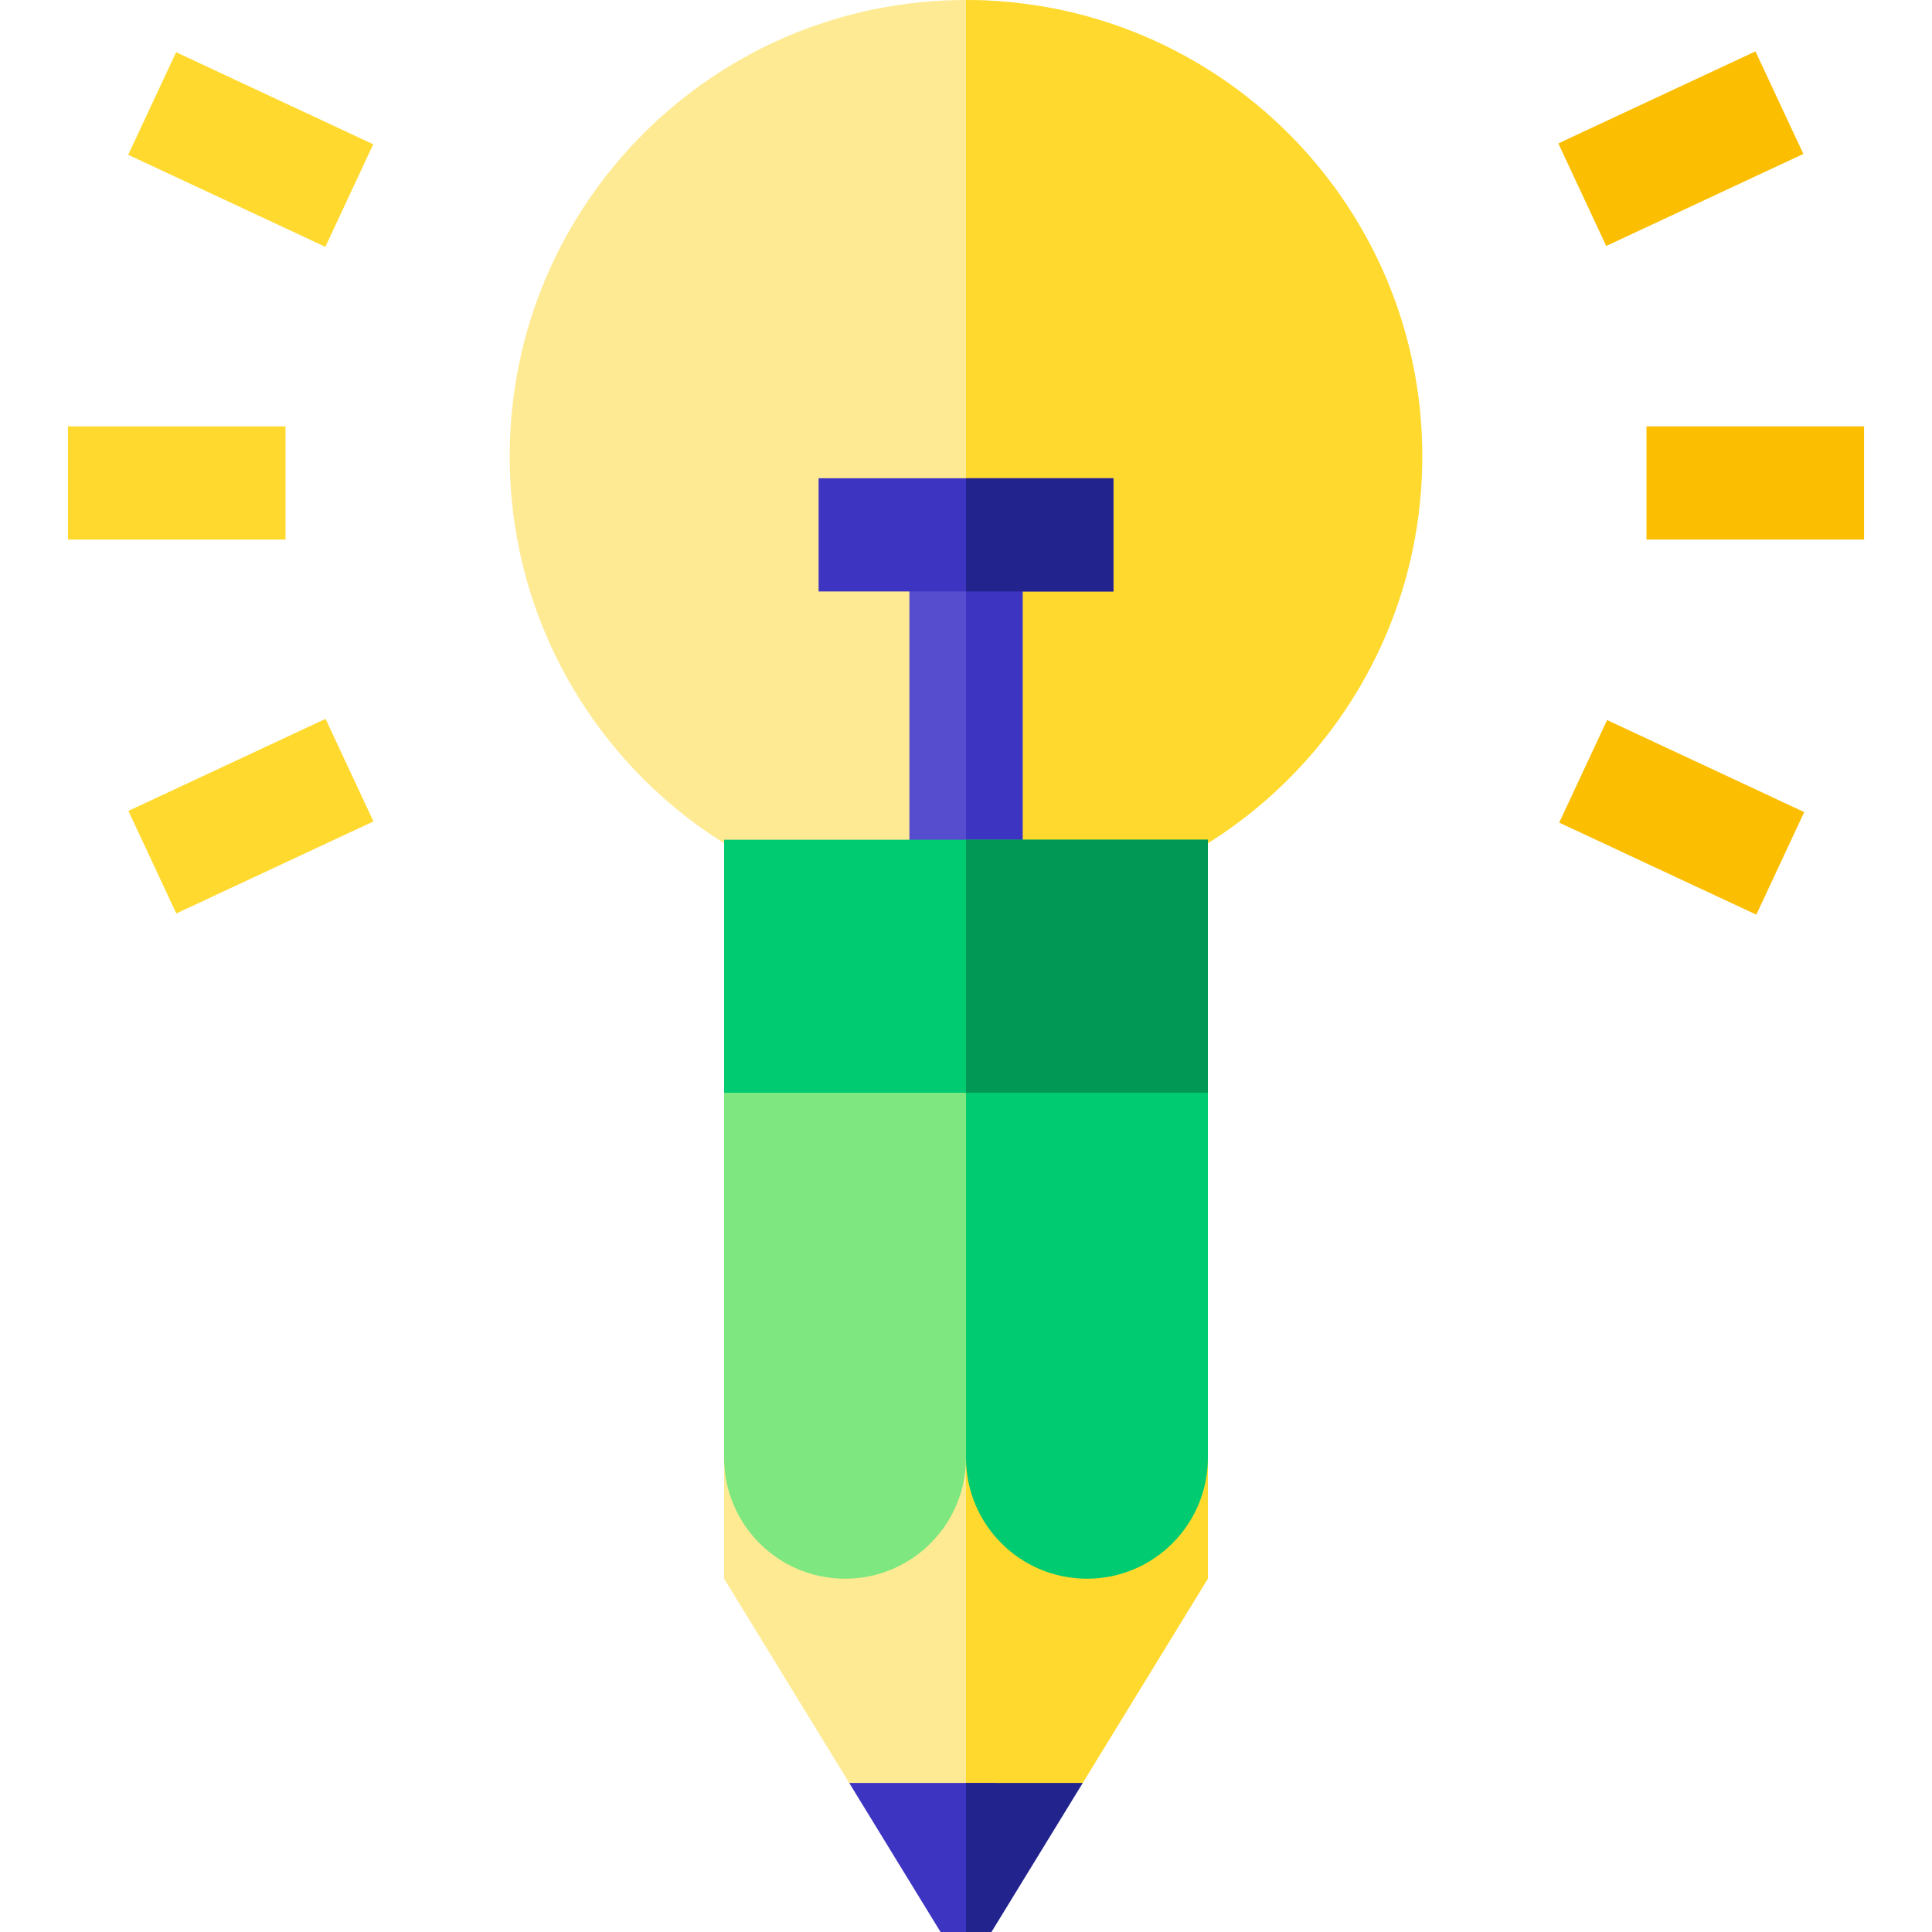 <svg id="Layer_1" enable-background="new 0 0 512 512" height="512" viewBox="0 0 512 512" width="512" xmlns="http://www.w3.org/2000/svg"><g><path d="m256 0c-66.785 0-120.925 54.14-120.925 120.925s54.14 120.925 120.925 120.925 19.53-54.14 19.53-120.925 47.255-120.925-19.53-120.925z" fill="#ffea94"/><path d="m256 0v241.85c66.785 0 120.925-54.14 120.925-120.925s-54.14-120.925-120.925-120.925z" fill="#ffd92e"/><g><path d="m191.897 386.325v32.052l33.162 54.13 30.941 10.339 7.5-10.339v-54.13-32.052z" fill="#ffea94"/><g><path d="m256 472.507 2.531 14.816 28.41-14.816 33.162-54.13v-32.052h-64.103z" fill="#ffd92e"/></g><path d="m191.897 286.851v.111l128.206.231v-.342z" fill="#ffd92e"/><path d="m191.897 286.851v99.474c0 17.701 14.35 32.051 32.051 32.051 17.701 0 32.051-14.35 32.051-32.051v-99.474z" fill="#7ee780"/><g><path d="m288.051 418.377c17.701 0 32.051-14.35 32.051-32.051v-99.474h-64.103v99.474c.001 17.701 14.351 32.051 32.052 32.051z" fill="#00cb71"/></g><g><path d="m249.252 512h13.496l.752-39.493h-38.441z" fill="#3e34c2"/></g><g><path d="m256 512h6.748l24.193-39.493h-30.941z" fill="#23238e"/></g></g><g><g><g><path d="m241 141.745h30v84.154h-30z" fill="#554cce"/></g><g><path d="m256 141.745h15v84.154h-15z" fill="#3e34c2"/></g><path d="m191.897 222.536h128.205v67.052h-128.205z" fill="#00cb71"/><path d="m256 222.536h64.102v67.052h-64.102z" fill="#009854"/><g><path d="m216.94 126.745h78.119v30h-78.119z" fill="#3e34c2"/></g><g><path d="m256 126.745h39.06v30h-39.06z" fill="#23238e"/></g></g><g><path d="m436.334 112.99h57.662v30h-57.662z" fill="#fcbe00"/></g><g><path d="m416.736 24.594h57.662v30h-57.662z" fill="#fcbe00" transform="matrix(.906 -.423 .423 .906 25.009 192.003)"/></g><g><path d="m430.567 187.556h30v57.662h-30z" fill="#fcbe00" transform="matrix(.423 -.906 .906 .423 61.149 528.759)"/></g><g><path d="m18.004 112.99h57.662v30h-57.662z" fill="#ffd92e"/></g><g><path d="m51.433 10.763h30v57.662h-30z" fill="#ffd92e" transform="matrix(.423 -.906 .906 .423 2.473 83.069)"/></g><g><path d="m37.601 201.387h57.662v30h-57.662z" fill="#ffd92e" transform="matrix(.906 -.423 .423 .906 -85.22 48.345)"/></g></g></g></svg>